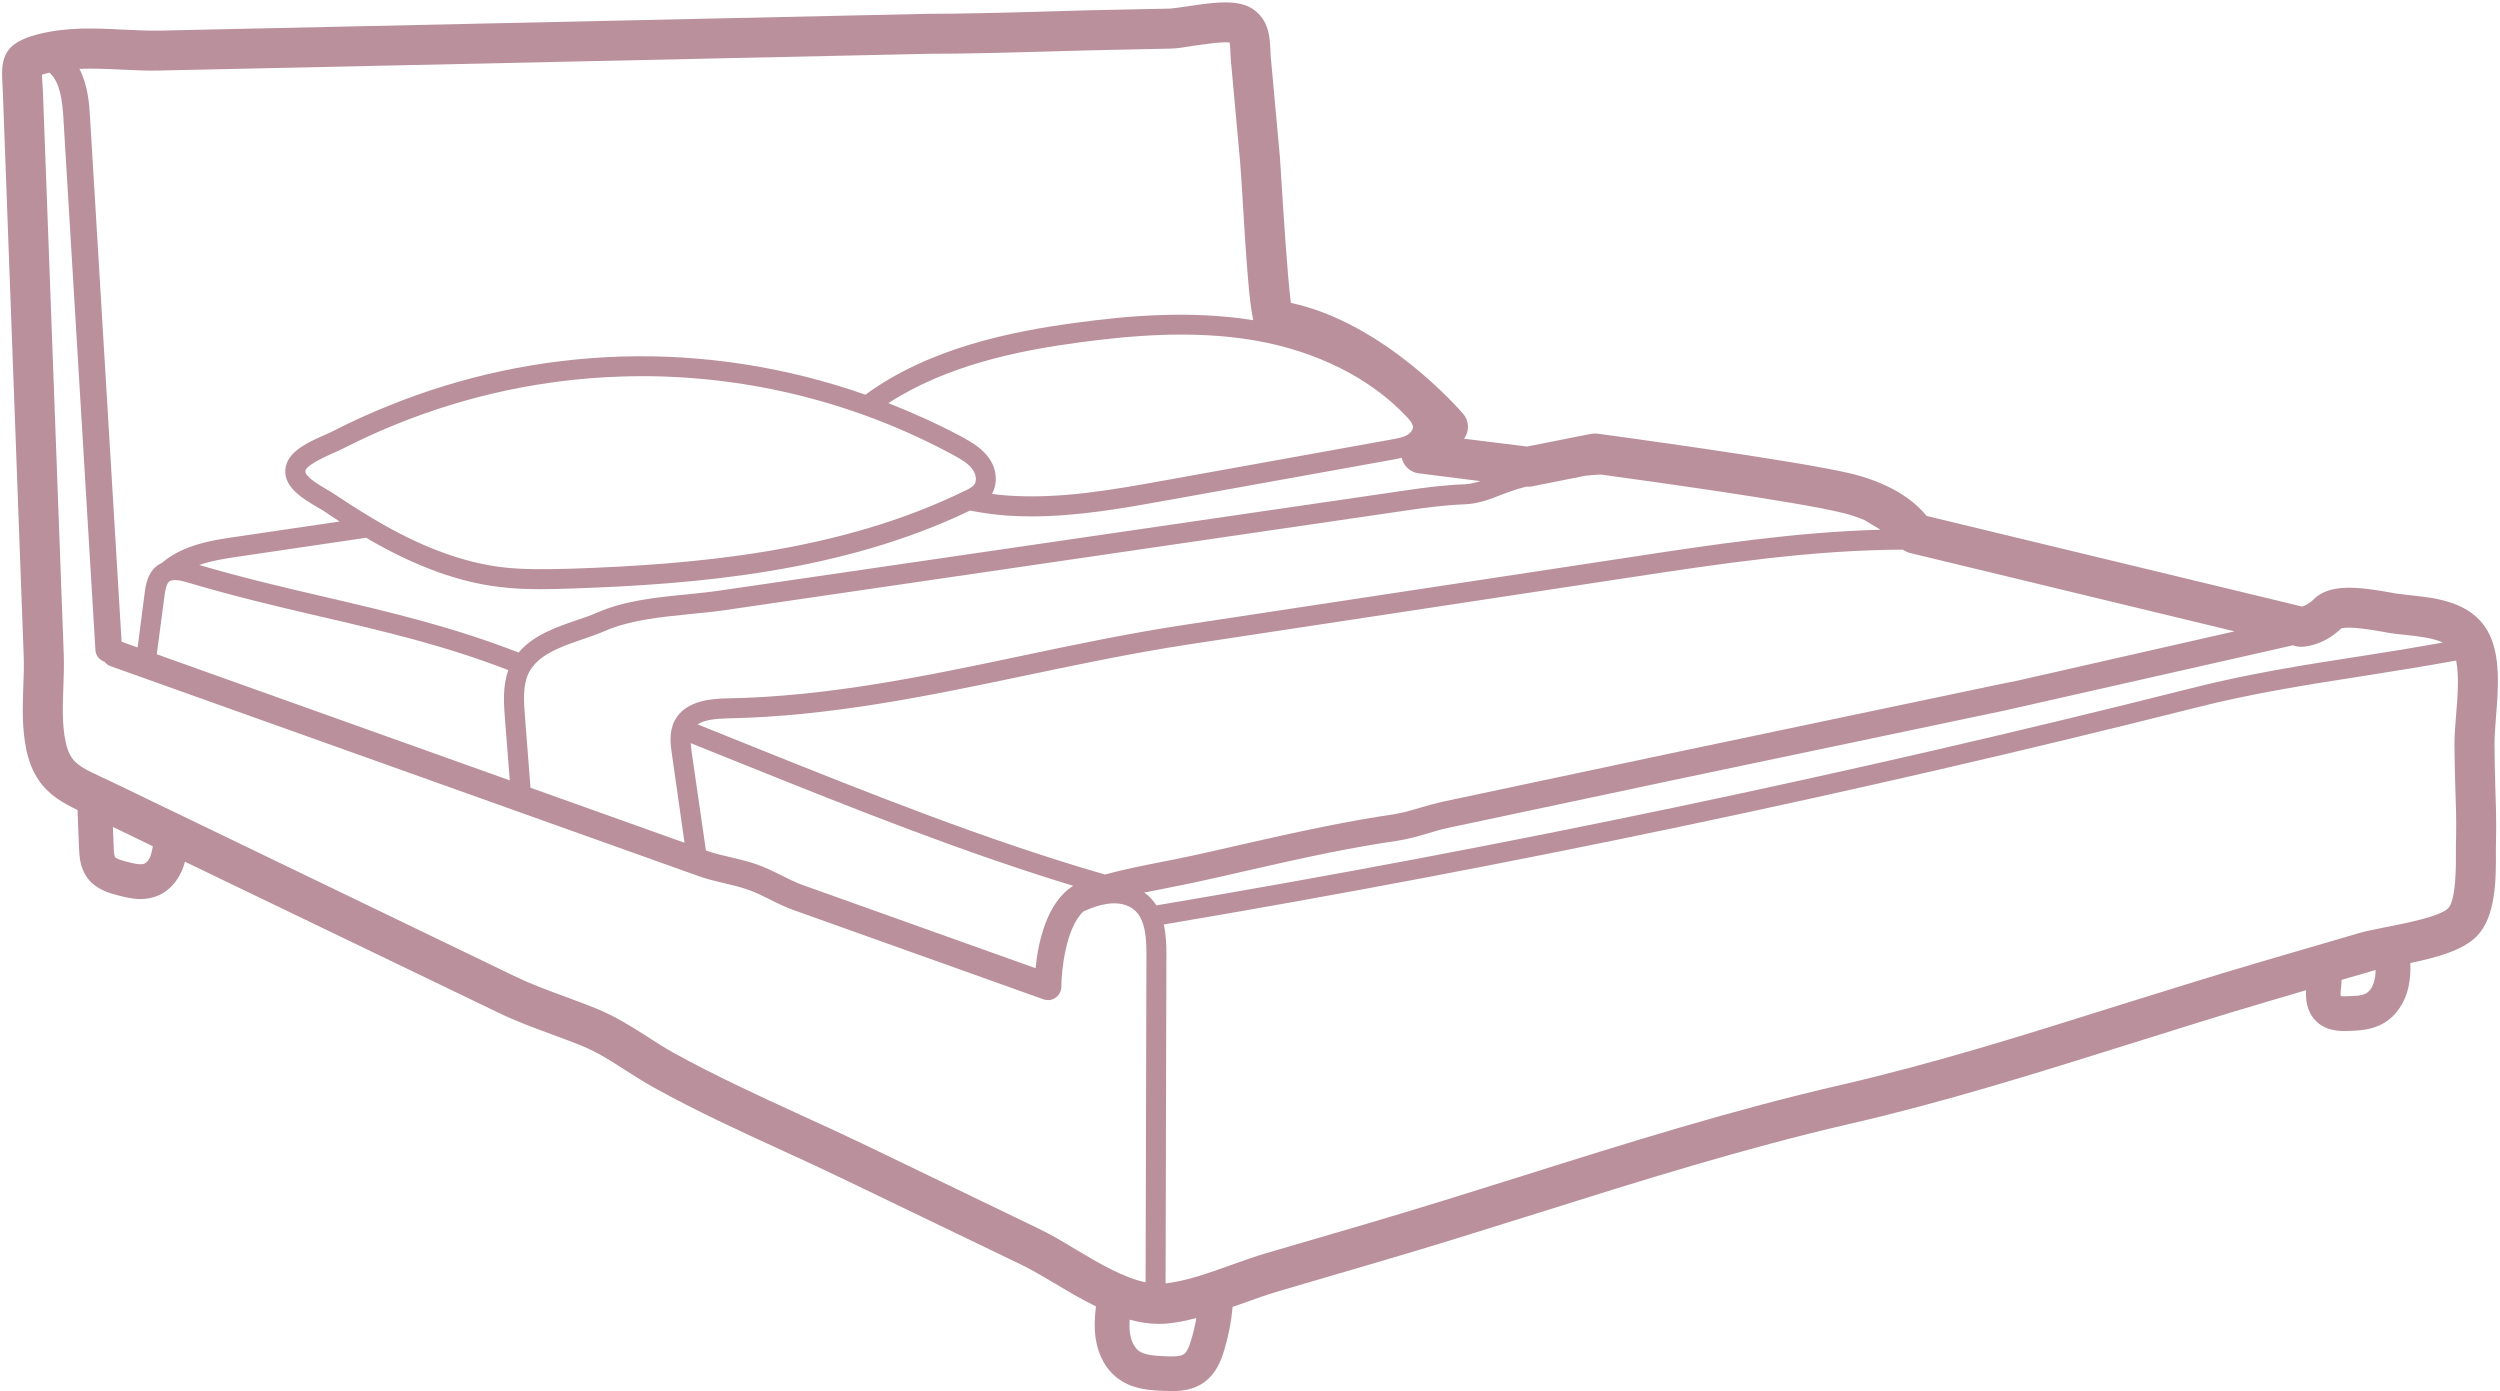 <?xml version="1.0" encoding="UTF-8" standalone="no"?><svg xmlns="http://www.w3.org/2000/svg" xmlns:xlink="http://www.w3.org/1999/xlink" fill="#b9909c" height="66.9" preserveAspectRatio="xMidYMid meet" version="1" viewBox="3.9 30.5 120.2 66.9" width="120.2" zoomAndPan="magnify"><g id="change1_1"><path d="M 11.25 71.188 L 9.328 70.258 L 9.367 71.199 C 9.367 71.34 9.379 71.637 9.438 71.715 C 9.508 71.801 9.84 71.895 9.988 71.93 C 10.258 72 10.66 72.109 10.848 72.02 C 10.949 71.98 11.055 71.855 11.125 71.688 C 11.18 71.539 11.219 71.367 11.25 71.188 Z M 28.41 68.02 L 28.172 64.984 C 28.121 64.305 28.066 63.484 28.34 62.719 C 25.258 61.527 22.352 60.848 19.281 60.137 C 17.25 59.664 15.148 59.168 12.957 58.516 C 12.625 58.414 12.215 58.316 12.027 58.469 C 11.895 58.586 11.848 58.867 11.809 59.145 L 11.438 61.957 Z M 50.75 53.789 C 50.883 53.598 50.812 53.273 50.66 53.066 C 50.453 52.777 50.102 52.578 49.73 52.375 C 45.133 49.887 39.98 48.586 34.762 48.586 C 34.418 48.586 34.07 48.594 33.73 48.605 C 30.027 48.727 26.391 49.504 22.93 50.906 C 22.066 51.254 21.207 51.652 20.379 52.074 C 20.266 52.133 20.109 52.203 19.945 52.273 C 19.59 52.434 18.648 52.844 18.586 53.133 C 18.52 53.402 19.297 53.848 19.621 54.039 C 19.77 54.125 19.898 54.203 20 54.273 C 20.887 54.863 21.637 55.328 22.348 55.734 C 24.379 56.883 26.227 57.539 27.988 57.766 C 29.07 57.898 30.18 57.875 31.316 57.844 C 37.328 57.645 44.289 57.039 50.289 54.098 C 50.492 54.004 50.664 53.914 50.75 53.789 Z M 53.691 77.051 C 53.805 75.871 54.199 73.906 55.5 73.09 C 50.16 71.465 44.914 69.367 39.84 67.328 L 37.109 66.23 C 37.121 66.359 37.137 66.496 37.152 66.637 L 37.84 71.387 L 37.863 71.398 C 38.238 71.535 38.629 71.625 39.039 71.719 C 39.434 71.816 39.852 71.91 40.262 72.051 C 40.699 72.207 41.094 72.398 41.473 72.59 C 41.828 72.766 42.152 72.93 42.492 73.051 Z M 59.02 76.457 C 59.023 75.629 58.98 74.707 58.434 74.246 C 58.113 73.977 57.629 73.871 57.082 73.965 C 56.719 74.02 56.352 74.16 55.992 74.32 C 55.141 75.109 54.93 77.18 54.93 77.945 C 54.93 78.156 54.824 78.348 54.652 78.469 C 54.543 78.547 54.414 78.586 54.285 78.586 C 54.219 78.586 54.141 78.57 54.07 78.547 L 42.062 74.258 C 41.652 74.109 41.27 73.926 40.902 73.738 C 40.543 73.559 40.199 73.387 39.844 73.27 C 39.5 73.148 39.129 73.059 38.742 72.969 C 38.312 72.867 37.871 72.766 37.438 72.605 L 9.199 62.523 C 9.086 62.484 9 62.406 8.926 62.316 C 8.688 62.234 8.5 62.023 8.488 61.754 L 6.949 36.191 C 6.898 35.363 6.797 34.461 6.285 33.996 C 6.25 34.004 6.219 34.004 6.188 34.016 C 6.066 34.043 5.984 34.07 5.918 34.094 C 5.918 34.184 5.926 34.285 5.93 34.383 C 5.945 34.535 5.957 34.715 5.965 34.926 L 6.965 61.965 C 6.984 62.516 6.965 63.059 6.945 63.578 C 6.914 64.488 6.879 65.344 7.055 66.156 C 7.117 66.48 7.215 66.727 7.344 66.918 C 7.594 67.297 8.016 67.508 8.809 67.875 L 9.27 68.09 L 28.73 77.477 C 29.48 77.836 30.262 78.121 31.09 78.426 C 31.59 78.609 32.09 78.797 32.582 78.996 C 33.512 79.379 34.289 79.871 35.031 80.348 C 35.457 80.621 35.852 80.879 36.281 81.117 C 38.242 82.199 40.344 83.168 42.383 84.102 C 43.43 84.578 44.473 85.059 45.5 85.551 L 53.824 89.566 C 54.414 89.848 55.004 90.199 55.629 90.578 C 56.762 91.25 57.922 91.938 58.98 92.152 Z M 61.164 94.949 C 61.273 94.598 61.355 94.238 61.422 93.871 C 60.949 93.992 60.473 94.098 60.004 94.137 C 59.875 94.148 59.75 94.152 59.621 94.152 C 59.145 94.152 58.68 94.078 58.211 93.949 C 58.199 94.18 58.199 94.402 58.23 94.609 C 58.285 94.988 58.449 95.301 58.664 95.457 C 58.961 95.668 59.484 95.688 59.91 95.707 C 60.203 95.723 60.645 95.742 60.832 95.602 C 61 95.48 61.121 95.098 61.164 94.949 Z M 64.156 45.895 C 63.953 44.973 63.824 43.098 63.59 39.203 C 63.555 38.715 63.535 38.367 63.523 38.266 L 63.074 33.336 C 63.07 33.215 63.062 33.094 63.055 32.965 C 63.051 32.844 63.043 32.656 63.023 32.543 C 62.633 32.496 61.734 32.641 61.273 32.703 C 60.844 32.773 60.473 32.832 60.191 32.836 L 56.234 32.922 C 55.391 32.941 54.543 32.965 53.699 32.992 C 52.02 33.035 50.281 33.086 48.57 33.086 L 11.578 33.891 C 10.945 33.906 10.305 33.875 9.688 33.844 C 9.008 33.812 8.355 33.785 7.719 33.812 C 8.129 34.602 8.195 35.531 8.227 36.113 L 9.746 61.355 L 10.516 61.629 L 10.855 59.016 C 10.898 58.676 10.977 58.098 11.41 57.734 C 11.5 57.656 11.598 57.605 11.695 57.559 C 11.707 57.555 11.707 57.539 11.719 57.535 C 12.75 56.676 14.137 56.469 15.25 56.309 L 20.23 55.574 C 19.98 55.414 19.73 55.246 19.465 55.066 C 19.379 55.008 19.266 54.945 19.141 54.875 C 18.457 54.469 17.418 53.867 17.648 52.906 C 17.82 52.156 18.781 51.734 19.551 51.395 C 19.699 51.328 19.836 51.273 19.938 51.215 C 20.789 50.777 21.676 50.375 22.566 50.016 C 26.137 48.566 29.887 47.773 33.699 47.645 C 37.723 47.516 41.73 48.152 45.508 49.477 C 48.594 47.227 52.5 46.438 55.652 46.016 C 58.004 45.695 61.082 45.402 64.156 45.895 Z M 71.57 51.406 C 71.727 51.309 71.844 51.156 71.836 51.027 C 71.832 50.875 71.676 50.688 71.523 50.527 C 69.793 48.684 67.203 47.383 64.223 46.867 C 61.199 46.348 58.121 46.652 55.781 46.965 C 52.93 47.348 49.449 48.043 46.613 49.883 C 47.832 50.363 49.031 50.906 50.191 51.527 C 50.641 51.777 51.109 52.055 51.434 52.504 C 51.832 53.039 51.883 53.738 51.594 54.246 C 51.832 54.277 52.074 54.309 52.32 54.324 C 54.852 54.508 57.414 54.047 59.895 53.598 L 70.773 51.637 C 71.055 51.586 71.352 51.535 71.57 51.406 Z M 75.086 53.633 L 72.113 53.258 C 71.754 53.215 71.445 52.965 71.324 52.617 C 71.312 52.578 71.312 52.547 71.305 52.508 C 71.184 52.539 71.062 52.566 70.945 52.586 L 60.062 54.547 C 57.922 54.934 55.723 55.328 53.492 55.328 C 53.082 55.328 52.664 55.316 52.25 55.285 C 51.66 55.238 51.094 55.156 50.539 55.047 C 44.414 57.996 37.402 58.598 31.348 58.797 C 30.867 58.816 30.387 58.828 29.91 58.828 C 29.227 58.828 28.547 58.805 27.871 58.715 C 25.977 58.484 24.02 57.777 21.879 56.574 C 21.75 56.504 21.629 56.426 21.508 56.355 L 15.387 57.258 C 14.766 57.348 14.098 57.453 13.477 57.664 C 15.551 58.273 17.559 58.746 19.5 59.195 C 22.648 59.93 25.637 60.629 28.836 61.875 C 29.527 61.047 30.609 60.668 31.598 60.328 C 31.957 60.207 32.297 60.094 32.602 59.957 C 33.93 59.375 35.473 59.219 36.969 59.074 C 37.52 59.016 38.051 58.965 38.562 58.887 L 71.516 54.074 C 72.332 53.953 73.293 53.824 74.305 53.785 C 74.566 53.773 74.824 53.715 75.086 53.633 Z M 94.316 55.969 C 94.309 55.969 94.305 55.965 94.297 55.957 C 94.047 55.805 93.789 55.656 93.539 55.504 C 93.246 55.383 92.914 55.258 92.516 55.164 C 90.336 54.617 82.754 53.574 80.867 53.316 C 80.617 53.328 80.363 53.348 80.117 53.375 L 77.547 53.887 C 77.465 53.906 77.383 53.898 77.293 53.898 C 77.137 53.938 76.977 53.977 76.832 54.023 C 76.586 54.098 76.352 54.188 76.117 54.277 C 75.562 54.496 74.992 54.719 74.344 54.746 C 73.375 54.785 72.445 54.906 71.656 55.023 L 38.699 59.844 C 38.18 59.918 37.629 59.969 37.062 60.027 C 35.648 60.168 34.18 60.316 32.988 60.836 C 32.648 60.984 32.27 61.117 31.906 61.238 C 30.84 61.605 29.738 61.984 29.309 62.879 C 29.027 63.477 29.086 64.238 29.137 64.906 L 29.406 68.375 L 36.812 71.02 L 36.207 66.77 C 36.141 66.324 36.051 65.699 36.34 65.145 C 36.879 64.117 38.27 64.094 38.859 64.078 C 43.699 63.996 48.453 62.996 53.051 62.027 C 55.602 61.488 58.242 60.938 60.902 60.535 L 82.234 57.297 C 86.176 56.695 90.238 56.078 94.316 55.969 Z M 100.949 63.215 L 111.336 60.855 L 95.727 57.086 C 95.605 57.055 95.488 56.996 95.387 56.926 C 91.023 56.945 86.633 57.598 82.383 58.246 L 61.051 61.484 C 58.414 61.887 55.785 62.438 53.25 62.969 C 48.609 63.945 43.809 64.949 38.879 65.039 C 38.34 65.055 37.781 65.098 37.441 65.328 L 40.199 66.438 C 45.652 68.625 51.289 70.887 57.023 72.547 C 57.934 72.301 58.855 72.117 59.77 71.938 C 60.262 71.84 60.754 71.746 61.242 71.637 C 61.984 71.477 62.723 71.309 63.461 71.137 C 64.824 70.828 66.234 70.508 67.641 70.227 C 68.785 69.996 69.844 69.809 70.891 69.656 C 71.312 69.59 71.727 69.469 72.164 69.34 C 72.512 69.238 72.863 69.137 73.242 69.051 C 76.887 68.277 80.535 67.508 84.184 66.73 C 89.453 65.625 94.719 64.516 99.988 63.41 Z M 118.07 77.59 C 118.105 77.449 118.117 77.301 118.121 77.141 C 118.008 77.168 117.898 77.195 117.816 77.227 L 116.488 77.609 C 116.48 77.746 116.469 77.879 116.457 77.996 L 116.438 78.176 C 116.43 78.281 116.438 78.352 116.441 78.391 C 116.508 78.406 116.617 78.406 116.77 78.398 C 117.098 78.391 117.457 78.379 117.668 78.258 C 117.855 78.148 118.008 77.906 118.07 77.59 Z M 121.355 61.395 C 120.871 61.168 120.168 61.094 119.566 61.027 C 119.371 61.008 119.191 60.988 119.027 60.969 C 118.887 60.953 118.699 60.918 118.488 60.879 C 118.07 60.805 116.836 60.586 116.461 60.719 C 115.578 61.574 114.641 61.598 114.539 61.598 C 114.465 61.598 114.387 61.594 114.316 61.574 L 114.141 61.527 L 100.254 64.668 C 94.984 65.77 89.715 66.879 84.445 67.988 C 80.797 68.758 77.152 69.535 73.504 70.309 C 73.172 70.379 72.852 70.477 72.531 70.574 C 72.07 70.707 71.594 70.848 71.074 70.926 C 70.055 71.074 69.016 71.258 67.895 71.48 C 66.504 71.758 65.102 72.078 63.742 72.387 C 62.996 72.559 62.262 72.727 61.52 72.887 C 61.023 72.996 60.52 73.098 60.02 73.195 C 59.652 73.27 59.281 73.34 58.91 73.418 C 58.961 73.457 59.012 73.477 59.055 73.516 C 59.234 73.668 59.375 73.848 59.5 74.031 C 76.156 71.227 92.918 67.715 109.305 63.578 C 112.059 62.879 114.809 62.449 117.469 62.039 C 118.738 61.844 120.047 61.629 121.355 61.395 Z M 121.988 64.887 C 122.059 64.055 122.141 62.969 121.992 62.258 C 120.516 62.527 119.047 62.766 117.617 62.988 C 114.859 63.418 112.25 63.824 109.539 64.508 C 93.195 68.629 76.477 72.145 59.855 74.949 C 59.965 75.445 59.984 75.965 59.98 76.457 L 59.941 92.207 C 60.91 92.098 62.012 91.711 63.074 91.328 C 63.633 91.129 64.215 90.918 64.762 90.758 L 69.613 89.34 C 72.113 88.602 74.656 87.809 77.125 87.031 C 82.105 85.461 87.254 83.848 92.395 82.668 C 96.875 81.637 101.359 80.227 105.699 78.859 C 107.895 78.176 110.156 77.465 112.406 76.801 L 117.27 75.379 C 117.648 75.266 118.117 75.176 118.668 75.066 C 119.559 74.891 121.219 74.566 121.609 74.168 C 121.988 73.777 121.988 72.121 121.98 71.41 C 121.98 71.199 121.98 71.008 121.988 70.84 C 122.008 69.996 121.98 69.117 121.949 68.27 C 121.93 67.598 121.91 66.918 121.91 66.246 C 121.91 65.844 121.949 65.379 121.988 64.887 Z M 123.492 60.816 C 124.152 61.945 124.02 63.594 123.902 65.047 C 123.867 65.496 123.836 65.918 123.836 66.246 C 123.836 66.898 123.852 67.555 123.871 68.215 C 123.902 69.086 123.93 69.988 123.91 70.887 C 123.902 71.039 123.902 71.215 123.902 71.41 C 123.91 72.738 123.918 74.559 122.98 75.516 C 122.309 76.199 121.047 76.539 119.789 76.801 C 119.801 77.168 119.789 77.559 119.699 77.957 C 119.531 78.727 119.09 79.359 118.5 79.699 C 117.93 80.031 117.289 80.051 116.828 80.066 C 116.766 80.07 116.691 80.07 116.617 80.07 C 116.238 80.07 115.699 80.02 115.277 79.617 C 114.906 79.266 114.738 78.758 114.777 78.109 L 112.949 78.648 C 110.719 79.301 108.465 80.016 106.277 80.699 C 101.906 82.07 97.379 83.492 92.824 84.539 C 87.758 85.707 82.645 87.309 77.703 88.867 C 75.227 89.641 72.672 90.449 70.156 91.18 L 65.305 92.602 C 64.812 92.75 64.281 92.938 63.73 93.137 C 63.543 93.207 63.352 93.27 63.164 93.332 C 63.102 94.043 62.965 94.75 62.754 95.438 C 62.605 95.93 62.363 96.543 61.812 96.949 C 61.312 97.32 60.723 97.383 60.242 97.383 C 60.094 97.383 59.953 97.379 59.832 97.371 C 59.223 97.348 58.391 97.309 57.699 96.812 C 57.102 96.391 56.703 95.691 56.582 94.859 C 56.5 94.32 56.535 93.793 56.594 93.312 C 55.914 92.98 55.262 92.598 54.645 92.223 C 54.055 91.879 53.5 91.543 52.992 91.301 L 44.664 87.289 C 43.648 86.797 42.613 86.32 41.582 85.848 C 39.512 84.898 37.371 83.918 35.352 82.797 C 34.871 82.527 34.422 82.246 33.992 81.969 C 33.289 81.516 32.629 81.09 31.859 80.777 C 31.387 80.586 30.906 80.406 30.422 80.23 C 29.59 79.922 28.73 79.609 27.898 79.207 L 12.789 71.93 C 12.758 72.066 12.715 72.199 12.656 72.336 C 12.418 72.898 12.02 73.328 11.535 73.547 C 11.238 73.676 10.945 73.727 10.66 73.727 C 10.246 73.727 9.859 73.621 9.566 73.547 C 9.168 73.445 8.516 73.27 8.098 72.707 C 7.738 72.215 7.715 71.645 7.699 71.266 L 7.629 69.48 C 7.629 69.469 7.637 69.457 7.637 69.449 C 6.906 69.098 6.227 68.715 5.746 67.988 C 5.477 67.59 5.289 67.117 5.168 66.555 C 4.949 65.508 4.988 64.496 5.02 63.516 C 5.039 63.004 5.059 62.516 5.039 62.039 L 4.039 34.996 C 4.035 34.805 4.02 34.645 4.016 34.496 C 3.93 33.203 4.156 32.562 5.695 32.156 C 7.086 31.793 8.457 31.855 9.777 31.922 C 10.395 31.953 10.965 31.977 11.539 31.973 L 48.543 31.164 C 50.25 31.164 51.973 31.113 53.641 31.07 C 54.492 31.043 55.344 31.016 56.191 30.996 L 60.145 30.914 C 60.305 30.906 60.652 30.855 60.984 30.805 C 62.402 30.586 63.453 30.473 64.145 30.941 C 64.914 31.461 64.953 32.312 64.98 32.883 C 64.98 32.977 64.984 33.07 64.992 33.164 L 65.441 38.086 C 65.445 38.203 65.473 38.566 65.504 39.086 C 65.582 40.324 65.793 43.742 65.965 45.062 C 70.461 46.027 74.086 50.207 74.246 50.395 C 74.543 50.738 74.555 51.238 74.293 51.594 L 77.324 51.969 L 80.383 51.363 C 80.484 51.344 80.586 51.336 80.695 51.348 C 81.086 51.406 90.395 52.652 92.977 53.289 C 95.066 53.816 96.094 54.754 96.527 55.305 L 114.59 59.664 C 114.691 59.629 114.91 59.547 115.141 59.316 C 115.918 58.539 117.328 58.719 118.828 58.988 C 119 59.023 119.156 59.047 119.27 59.059 C 119.426 59.078 119.59 59.098 119.766 59.117 C 120.992 59.246 122.68 59.418 123.492 60.816"/></g></svg>